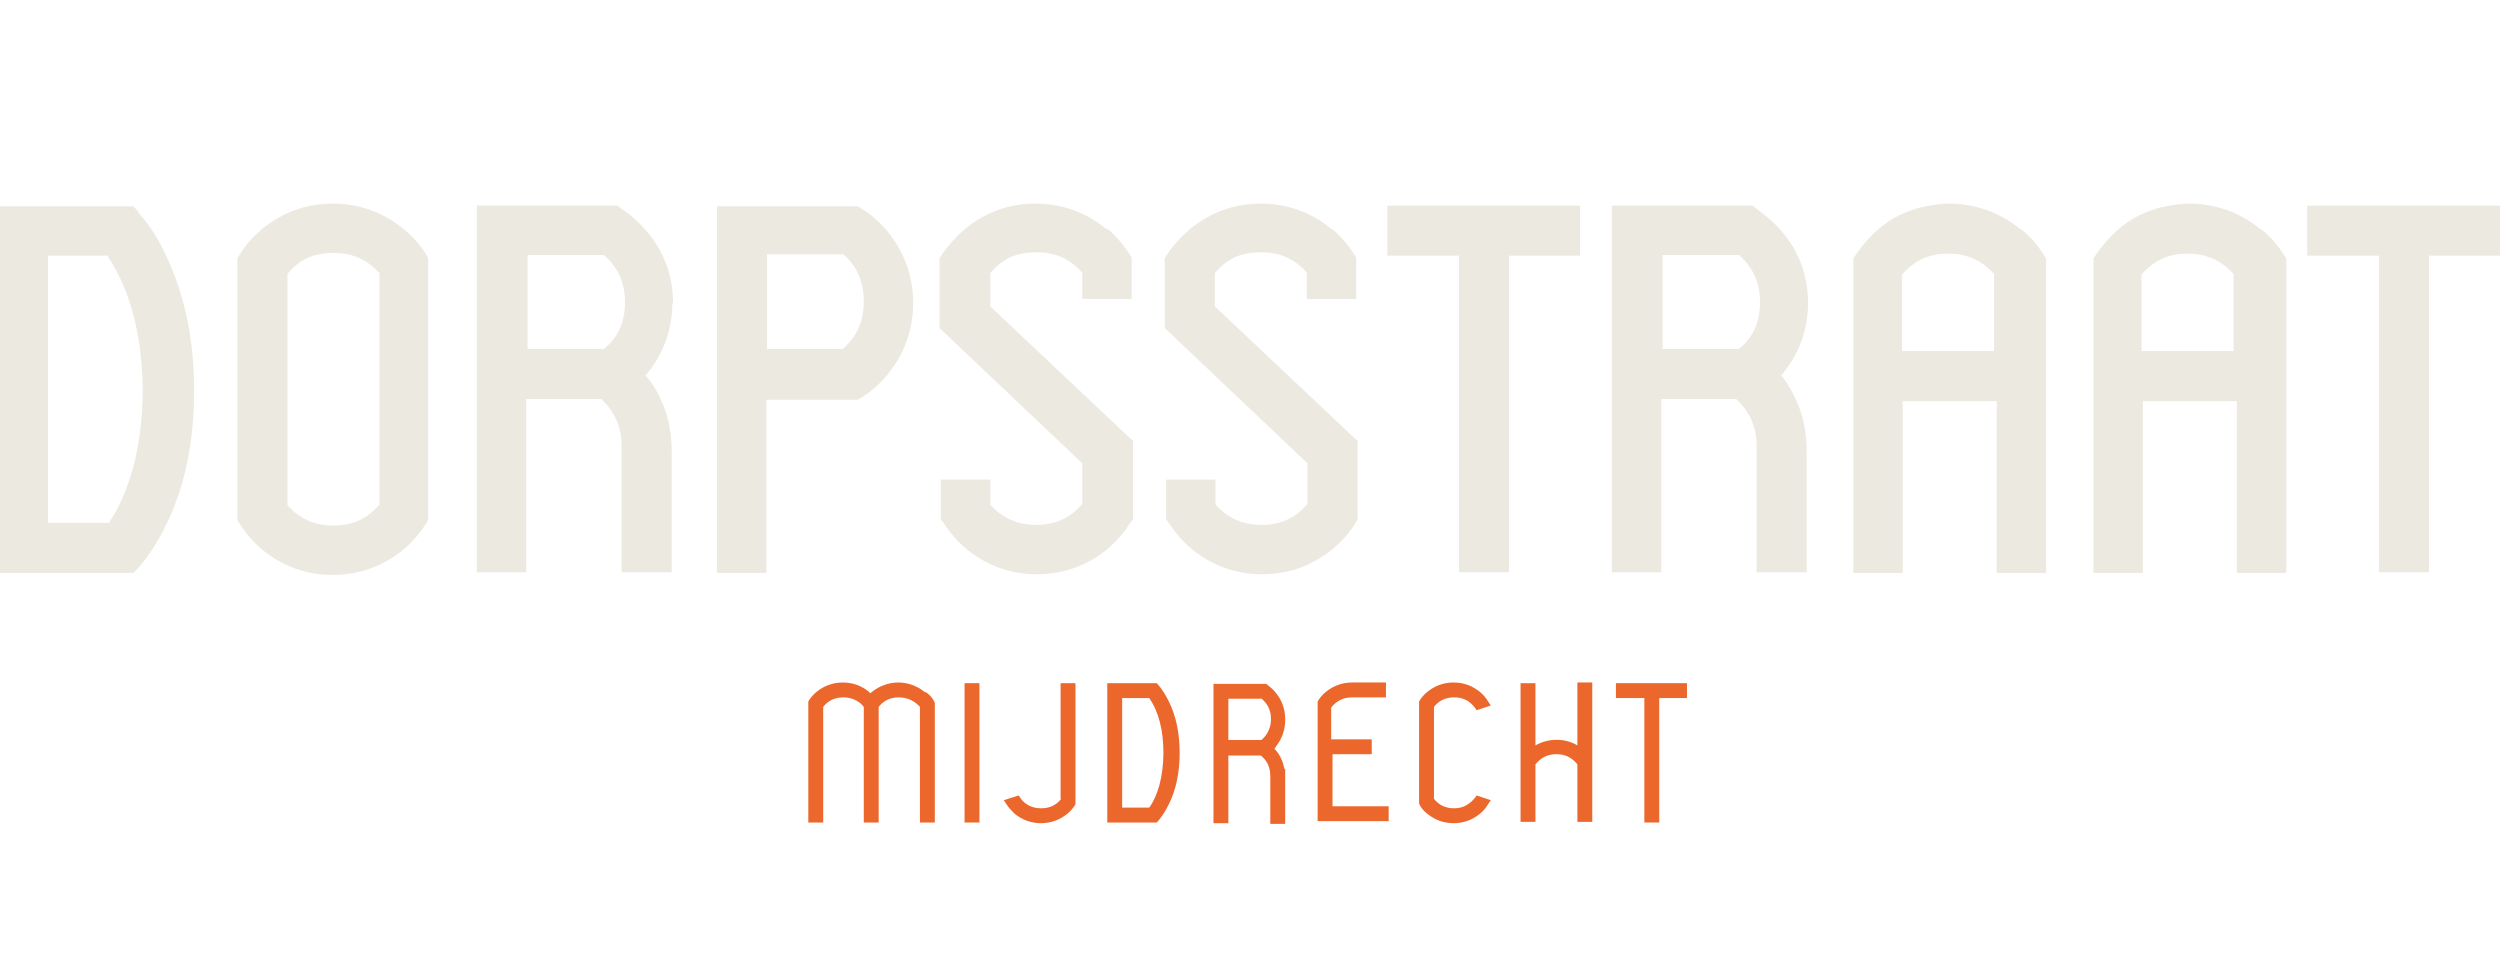 <?xml version="1.0" encoding="UTF-8"?>
<svg id="Laag_1" xmlns="http://www.w3.org/2000/svg" version="1.1" viewBox="0 0 369.6 143.6">
  <!-- Generator: Adobe Illustrator 29.2.0, SVG Export Plug-In . SVG Version: 2.1.0 Build 108)  -->
  <defs>
    <style>
      .st0 {
        fill: #eb672c;
      }

      .st1 {
        fill: #ece9e1;
      }
    </style>
  </defs>
  <g>
    <path class="st0" d="M136.7,102.3h0c-1.1-.9-2.5-1.4-3.9-1.4s-2.8.5-3.9,1.4c0,0-.2.1-.2.2,0,0-.2-.1-.2-.2-1.1-.9-2.4-1.4-3.9-1.4s-2.8.5-3.9,1.4c-.5.4-.9.9-1.2,1.4h0v17.9h2.2v-17.1c.8-1,1.8-1.4,3-1.4s2.3.5,3,1.4v17.1h2.2v-17.1c.8-1,1.8-1.4,3-1.4s2.3.5,3.1,1.4v17.1h2.2v-17.7h0c-.3-.7-.7-1.1-1.2-1.5Z"/>
    <rect class="st0" x="142.6" y="101" width="2.2" height="20.6"/>
    <path class="st0" d="M156.9,118.1c-.8,1-1.8,1.4-3,1.4s-2.4-.5-3.1-1.6l-.2-.3-2.2.7.4.6c.3.5.8,1,1.2,1.4,1.1.9,2.4,1.4,3.9,1.4s2.8-.5,3.9-1.4c.5-.4.9-.9,1.2-1.4h0v-17.9h-2.2v17.1Z"/>
    <path class="st0" d="M171.2,101.2l-.2-.2h-7.3v20.6s7.3,0,7.3,0l.2-.2c.6-.7,1.1-1.5,1.6-2.5,1.1-2.2,1.6-4.8,1.6-7.6s-.5-5.4-1.6-7.6c-.5-1-1-1.8-1.6-2.5ZM165.9,119.4v-16.2h4c1.4,2,2.1,4.8,2.1,8.1,0,1.6-.2,3.3-.6,4.8-.4,1.4-.9,2.5-1.5,3.3h-4Z"/>
    <path class="st0" d="M190,106.3c0-1.5-.5-2.8-1.4-3.9-.4-.5-.9-.9-1.4-1.3h-.1c0,0-7.7,0-7.7,0v20.6h2.2v-10h4.8c1,.8,1.4,1.8,1.4,3.1v7h2.2v-8.1h-.1c-.2-1-.6-2-1.3-2.8,0,0-.1-.1-.2-.2,0,0,.2-.2.2-.3.9-1.1,1.4-2.5,1.4-3.9ZM186.4,103.2c1,.8,1.5,1.8,1.5,3.1s-.5,2.3-1.4,3.1h-4.9v-6.1h4.8Z"/>
    <path class="st0" d="M196.8,111.5h6v-2.2h-6v-4.7c.8-1,1.8-1.5,3.1-1.5h5v-2.2h-5c-1.5,0-2.8.5-3.9,1.4-.5.4-.9.9-1.2,1.4h0v17.7h10.5v-2.2h-8.3v-7.8Z"/>
    <path class="st0" d="M215,103.1c1.3,0,2.3.5,3.1,1.6l.2.3,2.1-.7-.4-.6c-.3-.5-.7-1-1.2-1.4-1.1-.9-2.4-1.4-3.9-1.4s-2.8.5-3.9,1.4c-.5.4-.9.9-1.2,1.4h0v15.1h0c.3.7.7,1.1,1.2,1.5,1.1.9,2.4,1.4,3.9,1.4s2.8-.5,3.9-1.4c.5-.4.9-.9,1.2-1.4l.4-.6-2.1-.7-.2.3c-.8,1-1.8,1.6-3.1,1.6-1.3,0-2.3-.5-3-1.4v-13.6c.8-1,1.8-1.4,3-1.4Z"/>
    <path class="st0" d="M233.2,110.2c-1.8-1.1-4.3-1.1-6.2,0v-9.2h-2.2v20.5h2.2v-8.5c.8-1,1.8-1.5,3.1-1.5s2.3.5,3.1,1.5v8.5h2.2v-20.6h-2.2v9.2Z"/>
    <polygon class="st0" points="238.9 101 238.9 103.2 243.1 103.2 243.1 121.6 245.3 121.6 245.3 103.2 249.4 103.2 249.4 101 238.9 101"/>
  </g>
  <g>
    <path class="st1" d="M20.4,31.2h0l-.7-.7H-.2v54.2s19.9,0,19.9,0l.7-.7c1.6-1.8,3-4,4.2-6.5,2.8-5.7,4.1-12.4,4.1-19.8s-1.4-14.1-4.1-19.8c-1.2-2.6-2.6-4.8-4.2-6.5ZM19.6,69.4c-.9,3.1-2,5.7-3.4,7.7v.2H7.1v-39.5h8.9v.2c3.3,5,5,11.6,5.1,19.6,0,4.1-.5,8.1-1.5,11.9Z"/>
    <path class="st1" d="M59.7,33.9h0c-3-2.5-6.6-3.8-10.5-3.8s-7.5,1.3-10.5,3.8c-1.3,1.1-2.4,2.3-3.3,3.8l-.3.5v38.7l.3.5c.9,1.4,2,2.7,3.3,3.8,3,2.5,6.6,3.8,10.5,3.8s7.5-1.3,10.5-3.8c1.3-1.1,2.4-2.4,3.3-3.8l.3-.5v-38.7l-.3-.6c-.9-1.4-2-2.7-3.3-3.7ZM56.1,74.6h0c-1.8,2.1-4,3.1-6.8,3.1s-5-1-6.8-3h0v-34.2h0c1.8-2.2,3.9-3.1,6.8-3.1s5,1,6.8,3h0v34.2Z"/>
    <path class="st1" d="M127.3,30.8l-.5-.3h-20.8v54.2h7.3v-25.6h13.5l.5-.3c1.5-.9,2.8-2.1,3.9-3.4,2.5-3.1,3.8-6.6,3.8-10.6s-1.3-7.5-3.8-10.6c-1.1-1.3-2.4-2.5-3.9-3.4ZM124.6,51.6h0c0,0-11.2,0-11.2,0v-14h11.3c2.1,1.9,3,4.1,3,7s-1,5.1-3,6.9Z"/>
    <path class="st1" d="M163.6,33.9h0c-3-2.5-6.6-3.8-10.5-3.8s-7.5,1.3-10.5,3.8c-1.3,1.1-2.4,2.4-3.4,3.8l-.3.5v10.3l21.1,20v6h0c-1.8,2.1-4,3.1-6.8,3.1s-5-1-6.8-3h0v-3.7h-7.3v5.9l.4.5c.9,1.4,2,2.7,3.3,3.8,3,2.5,6.6,3.8,10.5,3.8s7.5-1.3,10.5-3.8c1.3-1.1,2.4-2.4,3.3-3.8l.4-.5v-11.6l-21.1-19.9v-4.9h0c1.8-2.2,3.9-3.1,6.8-3.1s5,1,6.8,3h0v3.9h7.3v-6.1l-.3-.5c-.9-1.4-2-2.7-3.3-3.8Z"/>
    <path class="st1" d="M196.9,33.9h0c-3-2.5-6.6-3.8-10.5-3.8s-7.5,1.3-10.5,3.8c-1.3,1.1-2.5,2.4-3.4,3.8l-.3.5v10.3l21.1,20v6h0c-1.8,2.1-4,3.1-6.8,3.1s-5-1-6.8-3h0v-3.7h-7.3v5.9l.4.5c.9,1.4,2,2.7,3.3,3.8,3,2.5,6.6,3.8,10.5,3.8s7.5-1.3,10.5-3.8c1.3-1.1,2.4-2.3,3.3-3.8l.3-.5v-11.6l-21.1-19.9v-4.9h0c1.8-2.2,3.9-3.1,6.8-3.1s5,1,6.8,3h0v3.9h7.3v-6.1l-.3-.5c-.9-1.4-2-2.7-3.3-3.8Z"/>
    <polygon class="st1" points="205.1 37.8 215.7 37.8 215.7 84.6 223.1 84.6 223.1 37.8 233.6 37.8 233.6 30.4 205.1 30.4 205.1 37.8"/>
    <polygon class="st1" points="341.1 30.4 341.1 37.8 351.7 37.8 351.7 84.6 359.1 84.6 359.1 37.8 369.6 37.8 369.6 30.4 341.1 30.4"/>
    <path class="st1" d="M267.3,44.8c0-4-1.3-7.6-3.9-10.6-1.1-1.3-2.4-2.4-3.8-3.4l-.5-.4h-20.8v54.2h7.3v-25.6h11.1c2,1.9,3,4.1,3,7v18.6h7.4v-18c0-4.7-1.7-8.1-2.8-9.7-.2-.4-.5-.8-.8-1.2l-.2-.2.2-.2c2.5-3,3.8-6.6,3.8-10.5ZM257,51.6h0c0,0-11.2,0-11.2,0v-13.9h11.3c2.1,1.9,3.1,4.1,3.1,7s-1,5.1-3,6.8Z"/>
    <path class="st1" d="M99.5,44.8c0-4-1.3-7.6-3.9-10.6-1.1-1.3-2.3-2.4-3.8-3.4l-.5-.4h-20.8v54.2h7.3v-25.6h11.1c2,1.9,3,4.1,3,7v18.6h7.4v-18c0-4.7-1.7-8.1-2.8-9.7-.3-.4-.5-.8-.9-1.2l-.2-.2.2-.2c2.5-3,3.8-6.6,3.8-10.5ZM89.2,51.6h0c0,0-11.2,0-11.2,0v-13.9h11.3c2.1,1.9,3.1,4.1,3.1,7s-1,5.1-3,6.8Z"/>
    <path class="st1" d="M334.2,33.9c-1.8-1.5-3.9-2.6-6.1-3.2-1.4-.4-2.9-.6-4.4-.6h0c-1.6,0-3,.3-4.4.6-2.2.6-4.3,1.6-6.1,3.2-1.3,1.1-2.4,2.4-3.3,3.7l-.4.6v46.5h7.3v-25.4h13.9v25.4h7.3v-46.5l-.4-.6c-.9-1.4-2-2.7-3.3-3.7ZM330.5,51.9h-13.9v-11.3h0c1.8-2.1,4-3.1,6.8-3.1h0c2.8,0,5,1,6.8,3h0v11.4Z"/>
    <path class="st1" d="M298.7,33.9c-1.8-1.5-3.9-2.6-6.1-3.2-1.4-.4-2.9-.6-4.4-.6h0c-1.6,0-3,.3-4.4.6-2.2.6-4.3,1.6-6.1,3.2-1.3,1.1-2.4,2.4-3.3,3.7l-.4.6v46.5h7.3v-25.4h13.9v25.4h7.3v-46.5l-.4-.6c-.9-1.4-2-2.7-3.3-3.7ZM295.1,51.9h-13.9v-11.3h0c1.8-2.1,4-3.1,6.8-3.1h0c2.8,0,5,1,6.8,3h0v11.4Z"/>
  </g>
</svg>